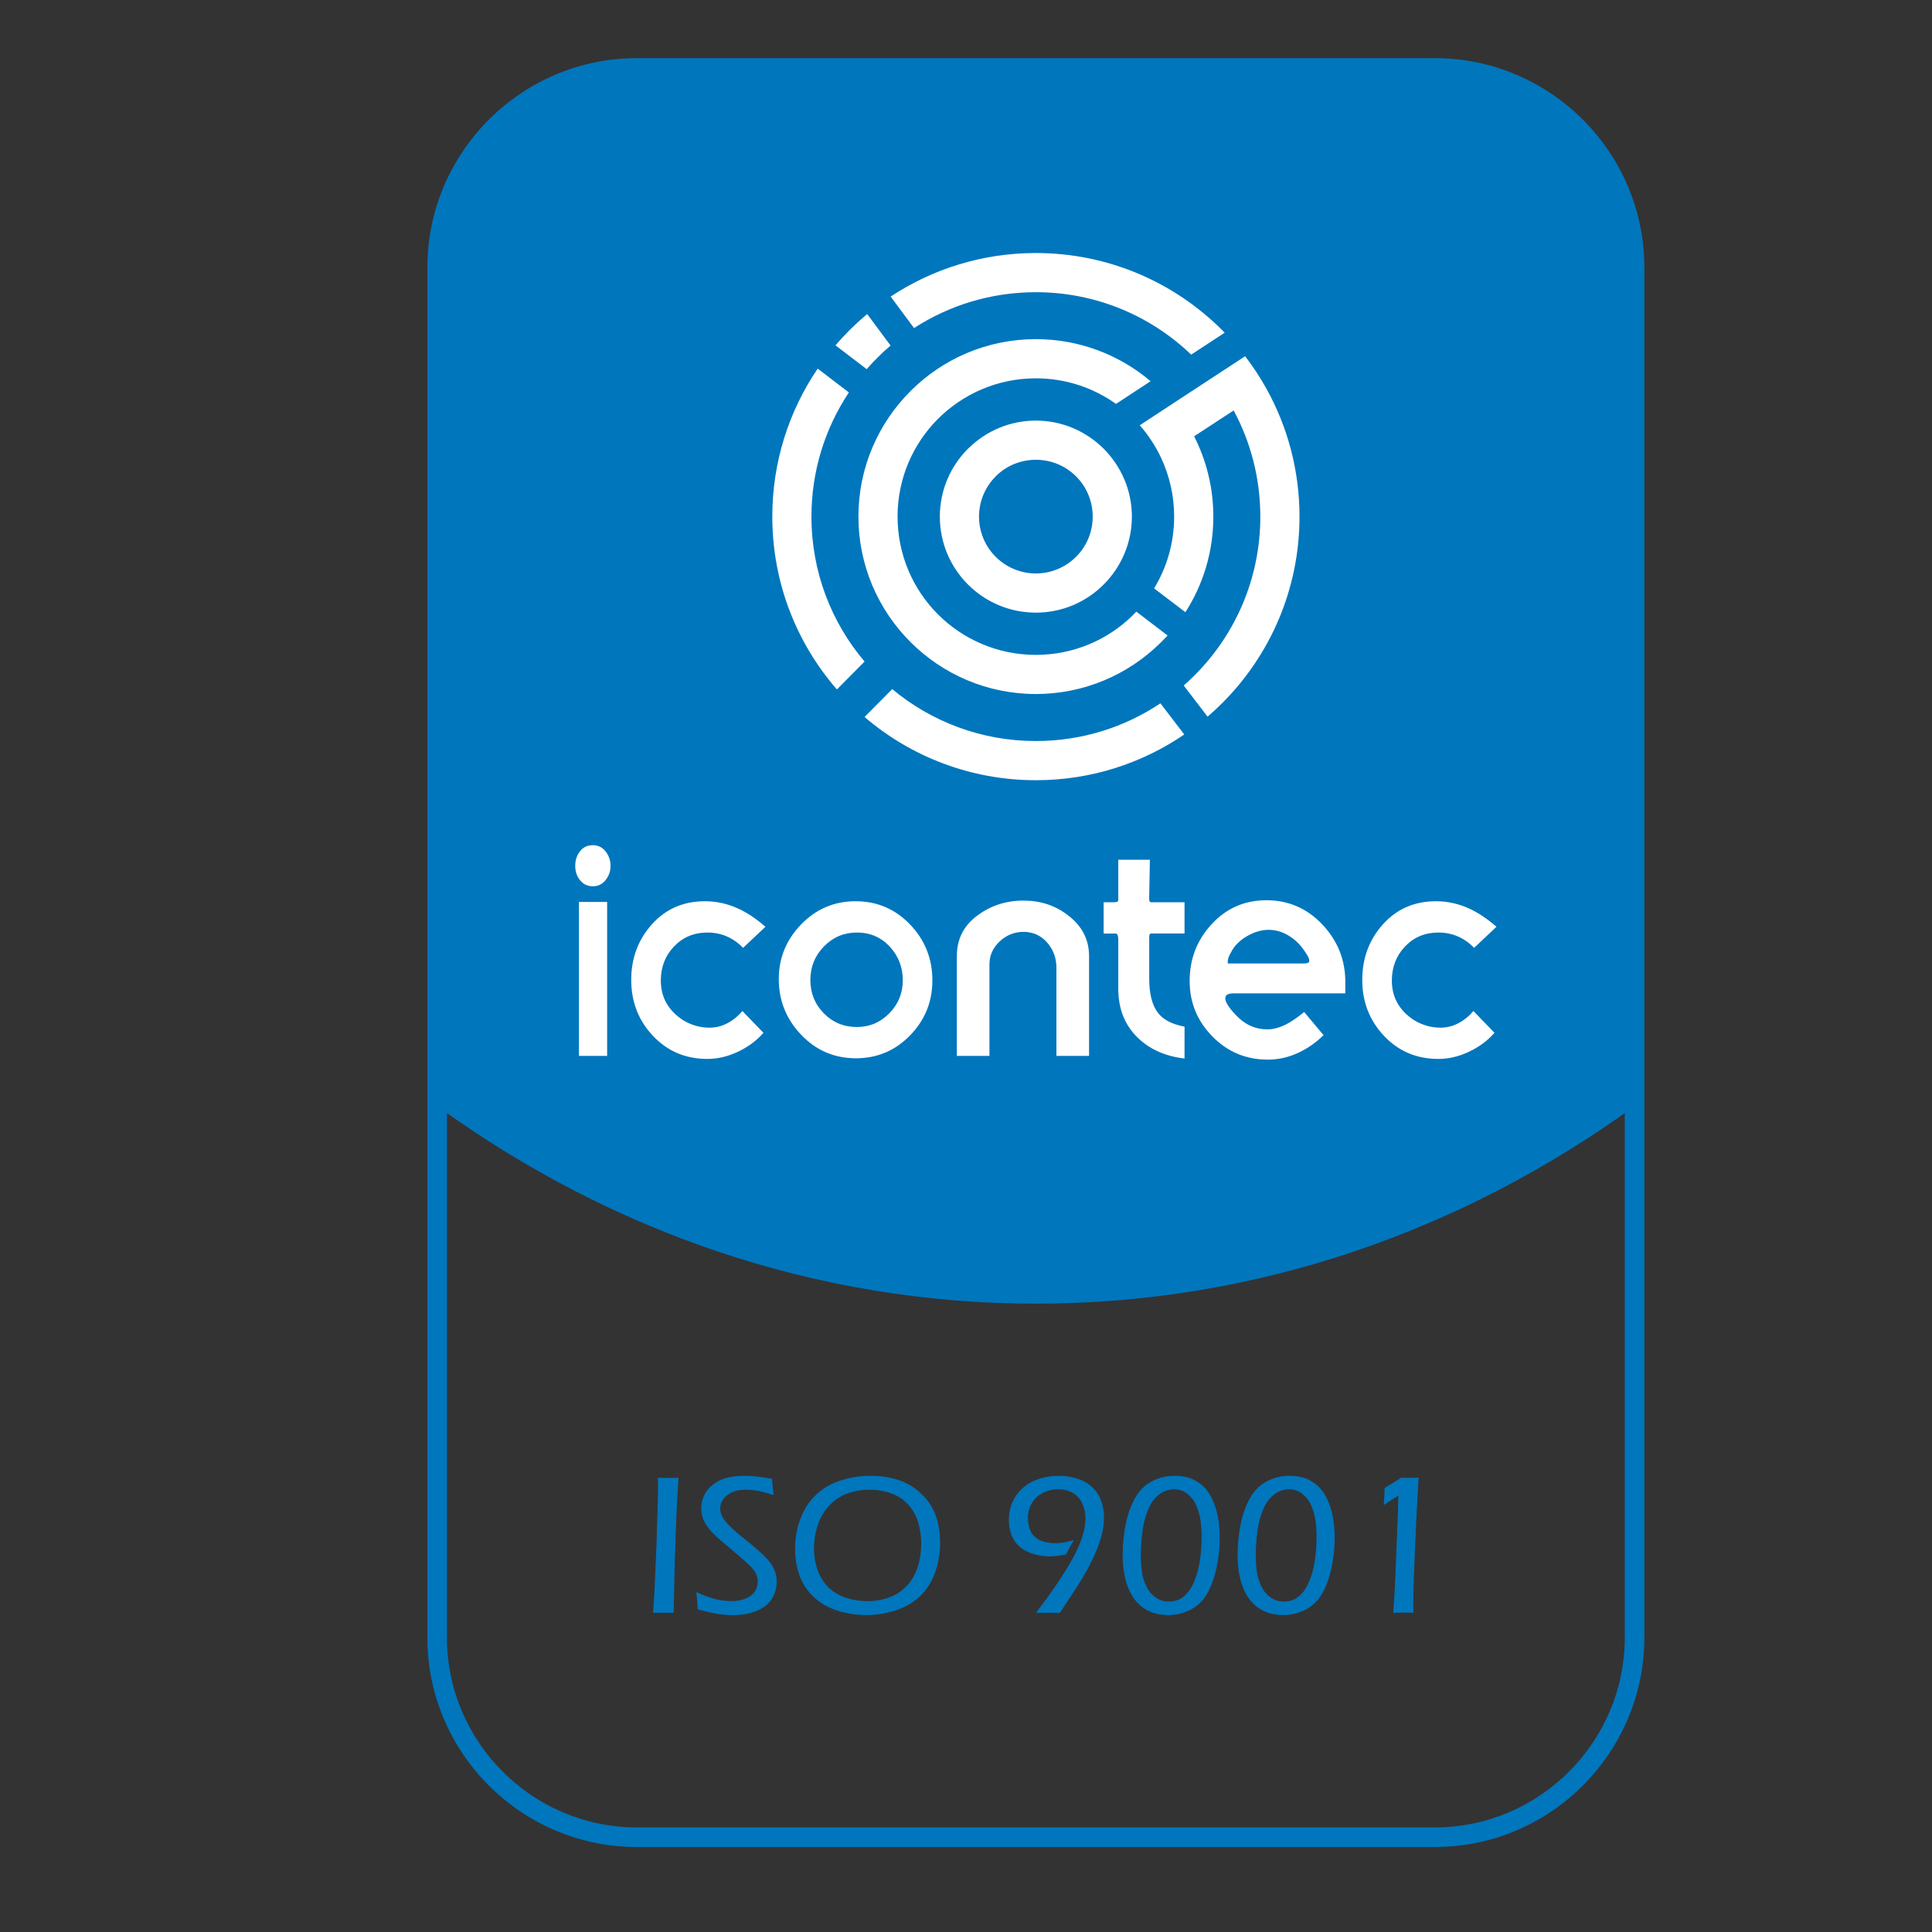 <svg xmlns="http://www.w3.org/2000/svg" xmlns:xlink="http://www.w3.org/1999/xlink" id="Capa_1" x="0px" y="0px" viewBox="0 0 500 500" style="enable-background:new 0 0 500 500;" xml:space="preserve"><rect x="0" y="0" width="500" height="500" fill="#333333" stroke="none"/><style type="text/css">	.st0{fill:#0076BD;}	.st1{fill-rule:evenodd;clip-rule:evenodd;fill:#0076BD;}	.st2{fill-rule:evenodd;clip-rule:evenodd;fill:#FFFFFF;}	.st3{fill:#FFFFFF;}	.st4{fill:#0076BD;stroke:#0076BD;stroke-width:0.216;stroke-linecap:round;stroke-linejoin:round;stroke-miterlimit:22.926;}</style><g>	<path class="st0" d="M164.78,15.05h206.6c14.9,0,28.45,6.1,38.27,15.91c9.82,9.82,15.91,23.36,15.91,38.27v354.59  c0,14.9-6.1,28.45-15.91,38.27c-9.82,9.82-23.36,15.91-38.27,15.91h-206.6c-14.9,0-28.45-6.1-38.27-15.91  c-9.82-9.82-15.91-23.37-15.91-38.27V69.23c0-14.9,6.1-28.45,15.91-38.27C136.33,21.15,149.88,15.05,164.78,15.05L164.78,15.05z   M371.38,20.12h-206.6c-13.5,0-25.78,5.53-34.68,14.43c-8.9,8.9-14.43,21.18-14.43,34.68v354.59c0,13.5,5.53,25.78,14.43,34.68  c8.9,8.9,21.18,14.43,34.68,14.43h206.6c13.5,0,25.78-5.53,34.68-14.43c8.9-8.9,14.43-21.18,14.43-34.68V69.23  c0-13.5-5.53-25.78-14.43-34.68C397.17,25.65,384.89,20.12,371.38,20.12L371.38,20.12z"></path>	<path class="st1" d="M371.38,17.59h-206.6c-28.41,0-51.64,23.24-51.64,51.64v217.02c44.63,32.35,97.83,51.14,154.95,51.14  s110.32-18.79,154.95-51.14V69.23C423.03,40.82,399.79,17.59,371.38,17.59L371.38,17.59z"></path>	<path class="st2" d="M268.08,97.91c7.73,0,14.89,2.45,20.74,6.62l8.95-5.87c-8-6.79-18.37-10.89-29.69-10.89  c-12.68,0-24.16,5.14-32.47,13.47c-8.31,8.31-13.45,19.78-13.45,32.45c0,12.66,5.14,24.14,13.47,32.47  c8.31,8.31,19.79,13.45,32.45,13.45c12.52,0,23.88-5.03,32.17-13.17l0.3-0.28c0.55-0.55,1.09-1.12,1.62-1.7l-8.09-6.17  c-0.23,0.24-0.46,0.48-0.69,0.71l-0.24,0.26c-6.45,6.32-15.3,10.22-25.07,10.22c-9.89,0-18.84-4-25.32-10.47  c-6.47-6.47-10.47-15.43-10.47-25.32c0-9.89,4-18.84,10.48-25.31C249.25,101.92,258.2,97.91,268.08,97.91L268.08,97.91z   M292.93,133.7c0-6.83-2.78-13.03-7.3-17.57c-4.5-4.49-10.71-7.28-17.55-7.28c-6.68,0-12.77,2.66-17.25,6.99l-0.32,0.29  c-4.49,4.49-7.28,10.71-7.28,17.57c0,6.86,2.78,13.07,7.28,17.57c4.49,4.49,10.71,7.28,17.57,7.28c6.86,0,13.07-2.78,17.56-7.29  C290.14,146.75,292.93,140.54,292.93,133.7L292.93,133.7z M268.08,118.99c4.08,0,7.76,1.64,10.42,4.31  c2.65,2.65,4.29,6.32,4.29,10.4c0,4.07-1.64,7.76-4.31,10.4c-2.66,2.66-6.34,4.31-10.4,4.31c-4.06,0-7.74-1.65-10.4-4.31  c-2.66-2.66-4.31-6.34-4.31-10.4c0-4.06,1.65-7.74,4.31-10.4l0.23-0.24C260.53,120.54,264.12,118.99,268.08,118.99L268.08,118.99z   M303.87,133.7c0,6.8-1.9,13.16-5.19,18.57l8.1,6.17c4.58-7.14,7.23-15.63,7.23-24.74c0-7.48-1.8-14.55-4.97-20.79l10.23-6.69  c4.4,8.18,6.9,17.54,6.9,27.48c0,16.04-6.5,30.56-17.01,41.07c-0.91,0.91-1.85,1.79-2.81,2.64l6.17,8.06  c1.32-1.13,2.58-2.31,3.81-3.53c12.34-12.34,19.98-29.4,19.98-48.24c0-11.99-3.09-23.25-8.52-33.04c-1.64-2.97-3.5-5.79-5.55-8.47  l-8.51,5.57l-10.22,6.69l-8.54,5.61c1.13,1.28,2.16,2.64,3.09,4.07c0.91,1.39,1.73,2.85,2.44,4.37  C302.65,123.12,303.87,128.27,303.87,133.7L303.87,133.7z M268.08,191.78c-14.14,0-27.1-5.05-37.17-13.44l-7.16,7.22  c11.92,10.2,27.41,16.36,44.33,16.36c14.25,0,27.47-4.37,38.41-11.84l-6.17-8.06C291.1,188.18,280.01,191.78,268.08,191.78  L268.08,191.78z M219.69,101.56l-8.07-6.16c-7.42,10.92-11.75,24.1-11.75,38.29c0,17.11,6.3,32.76,16.72,44.74l7.16-7.22  C215.17,161.1,210,148,210,133.7C210,121.81,213.57,110.76,219.69,101.56L219.69,101.56z M230.48,89.43l-6.05-8.15  c-1.59,1.33-3.12,2.72-4.58,4.18c-1.26,1.26-2.47,2.56-3.62,3.92l8.07,6.16c0.87-1,1.78-1.97,2.72-2.91  C228.12,91.51,229.28,90.45,230.48,89.43L230.48,89.43z M268.08,75.62c15.6,0,29.77,6.15,40.2,16.16l8.67-5.68l-0.63-0.64  c-12.34-12.34-29.4-19.98-48.24-19.98c-13.88,0-26.8,4.15-37.58,11.27l6.05,8.15C245.64,79.03,256.46,75.62,268.08,75.62  L268.08,75.62z"></path>	<path class="st3" d="M153.44,229.37c-1.35,0-2.45-0.51-3.3-1.54c-0.85-1.03-1.27-2.27-1.27-3.74c0-1.47,0.41-2.73,1.23-3.78  c0.82-1.05,1.93-1.58,3.34-1.58c1.35,0,2.45,0.54,3.3,1.63c0.85,1.09,1.27,2.33,1.27,3.74c0,1.35-0.43,2.56-1.27,3.65  C155.88,228.83,154.78,229.37,153.44,229.37L153.44,229.37z M149.83,273.27v-39.84h7.3v39.84H149.83L149.83,273.27z M192.31,245.3  c-2.58-2.64-5.66-3.96-9.24-3.96c-3.46,0-6.33,1.2-8.62,3.59c-2.29,2.4-3.43,5.35-3.43,8.85c0,4.27,1.88,7.65,5.63,10.16  c2.17,1.35,4.49,2.02,6.95,2.02c1.64,0,3.2-0.38,4.66-1.16c1.47-0.78,2.76-1.83,3.87-3.15l5.45,5.64c-1.76,2.02-3.96,3.65-6.6,4.9  c-2.64,1.25-5.28,1.86-7.92,1.86c-5.63,0-10.32-1.99-14.07-5.97c-3.76-3.99-5.63-8.81-5.63-14.48c0-5.62,1.79-10.41,5.36-14.4  c3.58-3.97,8.15-5.96,13.72-5.96c2.93,0,5.75,0.62,8.45,1.83c2.34,1.04,4.75,2.64,7.21,4.78L192.31,245.3L192.31,245.3z   M221.51,273.88c-5.57,0-10.29-2.02-14.16-6.07c-3.87-4.05-5.8-8.86-5.8-14.43c0-5.45,1.93-10.17,5.8-14.16  c3.87-3.99,8.56-5.98,14.07-5.98c5.57,0,10.27,2.01,14.12,6.03c3.84,4.02,5.76,8.84,5.76,14.47c0,5.51-1.92,10.25-5.76,14.2  C231.7,271.9,227.02,273.88,221.51,273.88L221.51,273.88z M221.77,241.34c-3.34,0-6.18,1.2-8.53,3.59  c-2.34,2.4-3.52,5.29-3.52,8.68c0,3.39,1.16,6.26,3.47,8.63c2.32,2.36,5.17,3.55,8.57,3.55c3.28,0,6.08-1.19,8.4-3.55  c2.32-2.37,3.48-5.22,3.48-8.55c0-3.39-1.13-6.29-3.39-8.72C228,242.55,225.18,241.34,221.77,241.34L221.77,241.34z M273.4,273.27  v-22.82c0-2.52-0.81-4.71-2.42-6.54c-1.61-1.83-3.65-2.74-6.11-2.74c-2.34,0-4.4,0.82-6.16,2.48c-1.76,1.65-2.64,3.62-2.64,5.92  v23.7h-8.44v-25.83c0-4.35,1.74-7.83,5.23-10.44c3.49-2.63,7.49-3.93,12.01-3.93c4.4,0,8.24,1.26,11.52,3.8  c3.64,2.75,5.46,6.29,5.46,10.57v25.83H273.4L273.4,273.27z M289.41,243.36c0-1.17-0.21-1.76-0.62-1.76h-3.17v-8.09h1.72  c0.98,0,1.55-0.03,1.73-0.09c0.22-0.06,0.34-0.29,0.34-0.7c0-0.76,0-1.52,0-2.29v-7.92h8.18l-0.18,9.67c0,0.29,0,0.5,0,0.62  c0.06,0.47,0.21,0.7,0.44,0.7h8.71v8.09h-7.72c-0.35,0-0.69,0-0.98,0c-0.29,0.06-0.44,0.32-0.44,0.79v10.96  c0,3.62,0.66,6.44,1.99,8.41c1.34,1.99,3.72,3.31,7.15,3.94v8.25c-5.13-0.59-9.28-2.49-12.43-5.7c-3.15-3.21-4.72-7.35-4.72-12.37  c0-2.04,0-4.12,0-6.23C289.41,247.57,289.41,245.46,289.41,243.36L289.41,243.36z M348.16,257.08h-28.92  c-0.59,0-1.1,0.09-1.51,0.26c-0.41,0.17-0.62,0.54-0.62,1.07c0,0.65,0.44,1.54,1.32,2.67c0.7,0.88,1.44,1.68,2.2,2.39  c2.11,1.95,4.57,2.93,7.39,2.93c1.58,0,3.28-0.48,5.1-1.44c1.23-0.66,2.7-1.67,4.4-3.05l5.01,5.98c-1.93,1.94-4.15,3.47-6.64,4.62  c-2.49,1.14-5.09,1.72-7.78,1.72c-5.63,0-10.41-1.99-14.34-6c-3.93-3.99-5.89-8.78-5.89-14.36c0-5.7,1.91-10.61,5.72-14.72  c3.81-4.12,8.53-6.17,14.16-6.17c5.69,0,10.51,2.1,14.47,6.29c3.96,4.19,5.94,9.16,5.94,14.91V257.08L348.16,257.08z   M328.29,240.64c-1.58,0-3.21,0.42-4.88,1.27c-1.67,0.85-3.01,1.92-4,3.21c-0.35,0.47-0.72,1.08-1.1,1.85  c-0.38,0.76-0.57,1.38-0.57,1.85c0,0.29,0,0.47,0,0.53h19.69c0.95,0,1.42-0.24,1.42-0.7c0-0.41-0.23-0.98-0.7-1.72  c-0.47-0.73-0.91-1.36-1.32-1.89c-1.11-1.35-2.4-2.42-3.87-3.21C331.48,241.03,329.93,240.64,328.29,240.64L328.29,240.64z   M381.5,245.3c-2.58-2.64-5.66-3.96-9.24-3.96c-3.46,0-6.33,1.2-8.62,3.59c-2.29,2.4-3.43,5.35-3.43,8.85  c0,4.27,1.88,7.65,5.63,10.16c2.17,1.35,4.49,2.02,6.95,2.02c1.64,0,3.2-0.38,4.66-1.16c1.47-0.78,2.76-1.83,3.87-3.15l5.45,5.64  c-1.76,2.02-3.96,3.65-6.6,4.9c-2.64,1.25-5.28,1.86-7.92,1.86c-5.63,0-10.32-1.99-14.07-5.97c-3.76-3.99-5.63-8.81-5.63-14.48  c0-5.62,1.79-10.41,5.36-14.4c3.58-3.97,8.15-5.96,13.72-5.96c2.93,0,5.75,0.62,8.45,1.83c2.34,1.04,4.75,2.64,7.21,4.78  L381.5,245.3L381.5,245.3z"></path>	<path class="st4" d="M169.13,417.29l0.38-5.85l0.52-12.19l0.35-12.01c0.02-0.69,0.03-1.39,0.03-2.08l-0.03-2.59l2.63,0.03  l2.47-0.03c-0.29,4.24-0.52,8.67-0.68,13.28c-0.26,7.4-0.45,14.54-0.57,21.45l-2.39-0.05  C171.54,417.24,170.64,417.26,169.13,417.29L169.13,417.29z M180.66,416.41c-0.07-1.62-0.17-3.03-0.33-4.22  c1.8,0.84,3.43,1.43,4.86,1.78c1.44,0.34,2.83,0.51,4.16,0.51c1.27,0,2.47-0.22,3.56-0.64c1.1-0.43,1.93-1.04,2.47-1.82  c0.55-0.78,0.83-1.68,0.83-2.69c0-0.6-0.1-1.15-0.28-1.67c-0.19-0.52-0.49-1.04-0.91-1.58c-0.42-0.53-1.15-1.25-2.18-2.16  c-1.02-0.9-2.49-2.16-4.38-3.75l-1.89-1.61c-0.72-0.61-1.36-1.21-1.94-1.81c-0.58-0.6-1.07-1.18-1.46-1.73  c-0.39-0.55-0.69-1.05-0.91-1.5c-0.21-0.45-0.38-0.95-0.49-1.5c-0.12-0.55-0.18-1.11-0.18-1.69c0-1.46,0.4-2.82,1.2-4.09  c0.8-1.27,2.01-2.28,3.61-3.05c1.61-0.76,3.72-1.15,6.36-1.15c1.88,0,4.21,0.26,6.96,0.78c0.04,1.07,0.16,2.39,0.36,3.96  c-2.6-0.9-4.97-1.35-7.11-1.35c-1.46,0-2.69,0.24-3.68,0.72c-0.98,0.49-1.74,1.1-2.25,1.86c-0.51,0.76-0.77,1.53-0.77,2.33  c0,0.48,0.07,0.94,0.21,1.39c0.13,0.45,0.34,0.88,0.61,1.28c0.4,0.59,0.88,1.19,1.46,1.79c0.58,0.61,1.38,1.34,2.4,2.2  c0.26,0.2,1.23,1,2.93,2.39c1.69,1.39,2.93,2.47,3.7,3.23c0.78,0.77,1.4,1.47,1.86,2.13c0.46,0.65,0.82,1.36,1.08,2.11  c0.25,0.75,0.38,1.57,0.38,2.46c0,1.35-0.29,2.6-0.87,3.75c-0.59,1.15-1.43,2.08-2.53,2.81c-1.09,0.73-2.32,1.24-3.66,1.55  c-1.34,0.3-2.74,0.46-4.2,0.46c-1.17,0-2.39-0.09-3.64-0.26C184.75,417.42,182.97,417.03,180.66,416.41L180.66,416.41z   M225.34,382.04c2.51,0,4.89,0.36,7.14,1.09c2.26,0.73,4.24,1.94,5.96,3.61c1.72,1.67,2.94,3.56,3.67,5.64  c0.73,2.09,1.09,4.35,1.09,6.79c0,2.6-0.41,5.11-1.22,7.53c-0.81,2.4-2.07,4.45-3.76,6.13c-1.69,1.67-3.78,2.93-6.25,3.77  c-2.47,0.84-5.08,1.26-7.8,1.26c-2.59,0-5.09-0.38-7.46-1.15c-2.38-0.76-4.41-1.94-6.08-3.52c-1.68-1.58-2.89-3.44-3.64-5.59  c-0.75-2.14-1.12-4.42-1.12-6.83c0-2.64,0.45-5.18,1.35-7.61c0.9-2.43,2.22-4.49,3.98-6.17c1.75-1.67,3.87-2.92,6.35-3.73  C220.04,382.45,222.63,382.04,225.34,382.04L225.34,382.04z M225.06,385.43c-2.03,0-3.96,0.33-5.77,0.98  c-1.82,0.65-3.4,1.7-4.75,3.14c-1.35,1.44-2.35,3.13-3,5.09c-0.65,1.95-0.98,3.99-0.98,6.11c0,1.97,0.32,3.85,0.96,5.66  c0.65,1.8,1.6,3.31,2.86,4.52c1.25,1.2,2.76,2.09,4.53,2.68c1.76,0.58,3.6,0.88,5.52,0.88c1.97,0,3.84-0.31,5.63-0.94  c1.79-0.63,3.33-1.63,4.63-2.99c1.29-1.36,2.26-3.01,2.89-4.95c0.63-1.94,0.94-3.97,0.94-6.08c0-2-0.29-3.91-0.85-5.74  c-0.57-1.82-1.47-3.38-2.72-4.67c-1.25-1.28-2.72-2.22-4.43-2.81C228.8,385.72,226.98,385.43,225.06,385.43L225.06,385.43z   M268.31,417.29c3.97-5.15,7.08-9.74,9.33-13.79c2.25-4.05,3.38-7.58,3.38-10.57c0-1.46-0.3-2.8-0.88-3.99  c-0.58-1.2-1.42-2.1-2.51-2.71c-1.09-0.61-2.36-0.91-3.8-0.91c-1.47,0-2.82,0.33-4.06,0.98c-1.23,0.65-2.18,1.55-2.85,2.7  c-0.67,1.16-1.01,2.42-1.01,3.81c0,1.37,0.25,2.56,0.74,3.57c0.49,1.01,1.31,1.77,2.43,2.31c1.12,0.53,2.44,0.8,3.96,0.8  c0.64,0,1.27-0.04,1.89-0.13c0.62-0.09,1.55-0.3,2.79-0.65c-0.59,1.01-1.23,2.17-1.93,3.49c-1.51,0.31-2.87,0.47-4.09,0.47  c-2.1,0-3.99-0.38-5.67-1.16c-1.67-0.77-2.9-1.86-3.67-3.28c-0.77-1.42-1.16-3.03-1.16-4.84c0-2.24,0.55-4.24,1.67-5.98  c1.11-1.75,2.64-3.07,4.59-3.99c1.95-0.91,4.13-1.37,6.53-1.37c1.74,0,3.38,0.26,4.93,0.77c1.54,0.52,2.83,1.28,3.83,2.3  c1.02,1.01,1.75,2.19,2.19,3.54c0.45,1.35,0.68,2.66,0.68,3.93c0,1.02-0.11,2.14-0.33,3.38c-0.23,1.23-0.59,2.55-1.11,3.95  c-0.51,1.4-1.21,2.95-2.07,4.67c-0.86,1.72-1.92,3.57-3.17,5.54c-1.25,1.98-2.82,4.36-4.72,7.18c-0.95-0.02-1.89-0.03-2.83-0.03  C270.79,417.27,269.75,417.28,268.31,417.29L268.31,417.29z M303.96,382.04c1.26,0,2.44,0.16,3.55,0.47  c1.11,0.31,2.2,0.9,3.28,1.75c1.08,0.86,1.97,2,2.69,3.45c0.72,1.44,1.25,3.03,1.58,4.77c0.33,1.74,0.49,3.58,0.49,5.53  c0,2.59-0.27,5.17-0.82,7.73c-0.54,2.55-1.34,4.75-2.38,6.58c-1.04,1.83-2.45,3.21-4.23,4.15c-1.79,0.93-3.71,1.4-5.8,1.4  c-2.45,0-4.55-0.61-6.31-1.81c-1.76-1.21-3.1-3-4-5.35c-0.91-2.36-1.36-5.11-1.36-8.26c0-2.65,0.26-5.27,0.77-7.87  c0.52-2.6,1.33-4.88,2.42-6.81c1.09-1.94,2.53-3.38,4.33-4.31C299.99,382.51,301.91,382.04,303.96,382.04L303.96,382.04z   M303.82,385.32c-0.76,0-1.52,0.15-2.26,0.43c-0.74,0.29-1.45,0.74-2.13,1.35c-0.68,0.61-1.25,1.32-1.71,2.13  c-0.46,0.82-0.89,1.86-1.31,3.16c-0.42,1.3-0.74,2.85-0.95,4.66c-0.22,1.81-0.32,3.65-0.32,5.54c0,1.75,0.12,3.32,0.36,4.7  c0.21,1.16,0.58,2.29,1.13,3.38c0.39,0.82,0.91,1.55,1.55,2.15c0.65,0.61,1.33,1.06,2.05,1.35c0.71,0.29,1.48,0.43,2.32,0.43  c0.83,0,1.64-0.15,2.4-0.46c0.77-0.3,1.53-0.85,2.28-1.65c0.75-0.79,1.45-1.96,2.07-3.51c0.63-1.54,1.08-3.29,1.35-5.24  c0.29-1.95,0.43-3.92,0.43-5.94c0-1.66-0.1-3.12-0.29-4.37c-0.19-1.25-0.51-2.43-0.96-3.53c-0.44-1.09-1.02-1.99-1.71-2.7  c-0.7-0.7-1.4-1.19-2.08-1.46C305.34,385.46,304.61,385.32,303.82,385.32L303.82,385.32z M333.71,382.04  c1.26,0,2.44,0.16,3.55,0.47c1.11,0.31,2.2,0.9,3.28,1.75c1.08,0.86,1.97,2,2.69,3.45c0.72,1.44,1.25,3.03,1.58,4.77  c0.33,1.74,0.49,3.58,0.49,5.53c0,2.59-0.27,5.17-0.82,7.73c-0.54,2.55-1.34,4.75-2.38,6.58c-1.04,1.83-2.45,3.21-4.23,4.15  c-1.79,0.93-3.71,1.4-5.8,1.4c-2.45,0-4.55-0.61-6.31-1.81c-1.76-1.21-3.1-3-4-5.35c-0.91-2.36-1.36-5.11-1.36-8.26  c0-2.65,0.26-5.27,0.77-7.87c0.52-2.6,1.33-4.88,2.42-6.81c1.09-1.94,2.53-3.38,4.33-4.31  C329.73,382.51,331.66,382.04,333.71,382.04L333.71,382.04z M333.57,385.32c-0.76,0-1.52,0.15-2.26,0.43  c-0.74,0.29-1.45,0.74-2.13,1.35c-0.68,0.61-1.25,1.32-1.71,2.13c-0.46,0.82-0.89,1.86-1.31,3.16c-0.42,1.3-0.74,2.85-0.95,4.66  c-0.22,1.81-0.32,3.65-0.32,5.54c0,1.75,0.12,3.32,0.36,4.7c0.21,1.16,0.58,2.29,1.13,3.38c0.39,0.82,0.91,1.55,1.55,2.15  c0.65,0.61,1.33,1.06,2.05,1.35c0.71,0.29,1.48,0.43,2.32,0.43c0.83,0,1.64-0.15,2.4-0.46c0.77-0.3,1.53-0.85,2.28-1.65  c0.76-0.79,1.45-1.96,2.07-3.51c0.63-1.54,1.08-3.29,1.35-5.24c0.29-1.95,0.43-3.92,0.43-5.94c0-1.66-0.1-3.12-0.29-4.37  c-0.19-1.25-0.51-2.43-0.96-3.53c-0.44-1.09-1.02-1.99-1.71-2.7c-0.7-0.7-1.4-1.19-2.08-1.46  C335.09,385.46,334.36,385.32,333.57,385.32L333.57,385.32z M360.68,417.29c0.22-2.65,0.4-5.65,0.53-9.01l0.46-11.37  c0.18-4.26,0.3-7.61,0.36-10.06c-0.9,0.55-1.59,0.98-2.07,1.3l-1.73,1.17c0.14-1.59,0.2-2.98,0.2-4.17  c2.15-1.26,3.54-2.13,4.17-2.6c0.55,0.02,1.26,0.03,2.13,0.03c0.89,0,1.66-0.01,2.3-0.03l-0.62,10.87l-0.63,15.06l-0.1,3.78  c-0.02,0.97-0.03,1.95-0.03,2.93l0.03,2.08c-0.85-0.04-1.65-0.05-2.38-0.05C362.48,417.24,361.6,417.26,360.68,417.29  L360.68,417.29z"></path></g></svg>